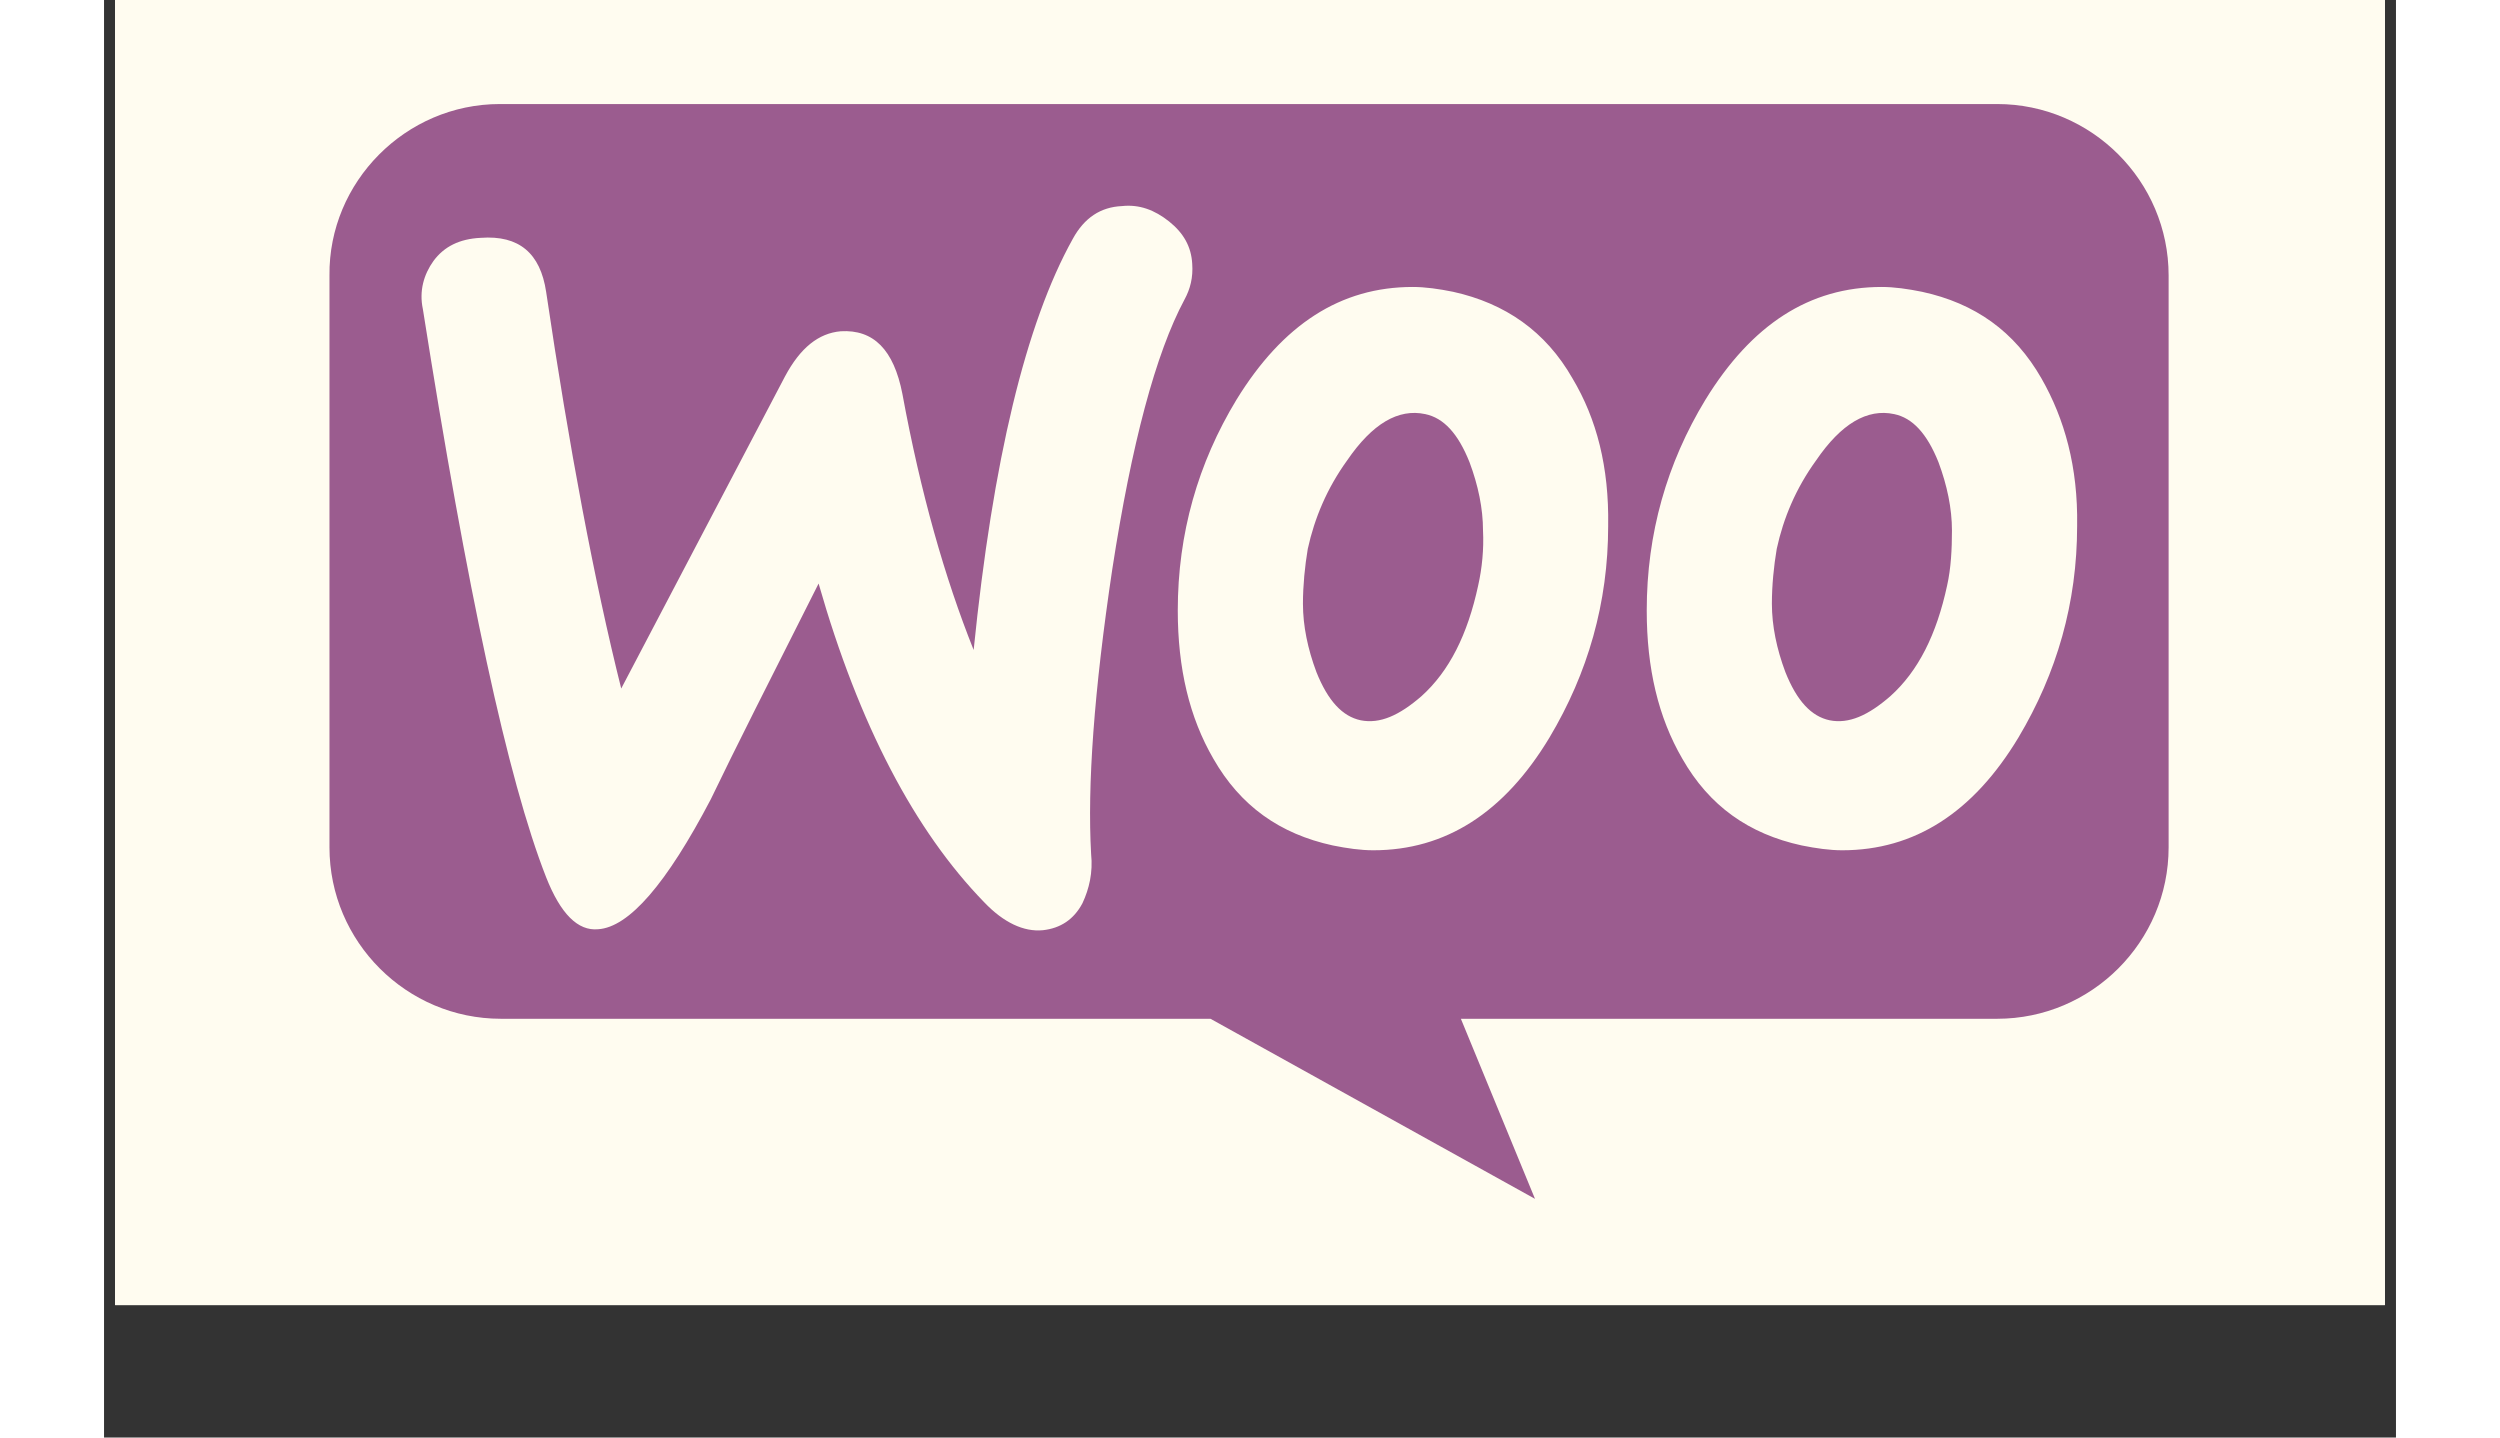 <svg xmlns="http://www.w3.org/2000/svg" xmlns:xlink="http://www.w3.org/1999/xlink" width="200" zoomAndPan="magnify" viewBox="0 0 150 94.08" height="115" preserveAspectRatio="xMidYMid meet" version="1.2"><rect x="0" y="0" width="150" height="94.08" fill="#333333" stroke="none"/><defs><clipPath id="c58cf65b43"><path d="M 0.727 0 L 149.273 0 L 149.273 85.414 L 0.727 85.414 Z M 0.727 0 "/></clipPath></defs><g id="906380d5d4"><g clip-rule="nonzero" clip-path="url(#c58cf65b43)"><path style=" stroke:none;fill-rule:nonzero;fill:#ffffff;fill-opacity:1;" d="M 0.727 0 L 149.273 0 L 149.273 85.414 L 0.727 85.414 Z M 0.727 0 "/><path style=" stroke:none;fill-rule:nonzero;fill:#fffcf0;fill-opacity:1;" d="M 0.727 0 L 149.273 0 L 149.273 85.414 L 0.727 85.414 Z M 0.727 0 "/><rect x="0" width="150" y="0" height="94.08" style="fill:#fffcf0;fill-opacity:1;stroke:none;"/></g><path style=" stroke:none;fill-rule:nonzero;fill:#9b5c8f;fill-opacity:1;" d="M 25.906 6.809 L 123.902 6.809 C 130.078 6.809 135.121 11.852 135.121 18.027 L 135.121 55.457 C 135.121 61.633 130.078 66.676 123.902 66.676 L 88.801 66.676 L 93.652 78.461 L 72.414 66.676 L 25.973 66.676 C 19.797 66.676 14.754 61.633 14.754 55.457 L 14.754 18.027 C 14.691 11.914 19.73 6.809 25.906 6.809 Z M 25.906 6.809 "/><path style=" stroke:none;fill-rule:nonzero;fill:#fffcf0;fill-opacity:1;" d="M 21.559 17.082 C 22.254 16.137 23.262 15.633 24.648 15.566 C 27.168 15.379 28.555 16.578 28.934 19.098 C 30.445 29.305 32.082 38.004 33.848 45.062 L 44.562 24.645 C 45.57 22.754 46.766 21.809 48.215 21.68 C 50.359 21.555 51.684 22.879 52.25 25.777 C 53.445 32.27 55.023 37.812 56.914 42.539 C 58.172 30.125 60.316 21.176 63.402 15.633 C 64.16 14.246 65.23 13.551 66.617 13.488 C 67.754 13.363 68.762 13.742 69.707 14.496 C 70.652 15.254 71.156 16.137 71.219 17.27 C 71.281 18.152 71.094 18.906 70.715 19.602 C 68.824 23.129 67.25 29.055 65.988 37.246 C 64.789 45.25 64.348 51.426 64.602 55.898 C 64.727 57.098 64.477 58.168 64.035 59.113 C 63.469 60.184 62.586 60.754 61.449 60.879 C 60.191 61.004 58.867 60.375 57.605 59.051 C 53.07 54.387 49.414 47.457 46.766 38.191 C 43.617 44.43 41.223 49.156 39.711 52.309 C 36.809 57.852 34.352 60.688 32.336 60.816 C 31.012 60.941 29.879 59.809 28.934 57.414 C 26.414 50.984 23.766 38.633 20.867 20.23 C 20.613 19.035 20.93 17.961 21.559 17.082 Z M 126.801 24.77 C 125.035 21.68 122.453 19.852 118.988 19.098 C 118.043 18.906 117.16 18.781 116.34 18.781 C 111.613 18.781 107.832 21.238 104.809 26.156 C 102.285 30.312 100.965 34.914 100.965 39.957 C 100.965 43.738 101.719 46.949 103.297 49.66 C 105.059 52.75 107.645 54.578 111.109 55.332 C 112.055 55.523 112.938 55.648 113.758 55.648 C 118.48 55.648 122.328 53.191 125.289 48.273 C 127.809 44.051 129.133 39.453 129.133 34.41 C 129.195 30.566 128.312 27.414 126.801 24.77 Z M 120.625 38.316 C 119.934 41.531 118.734 43.926 116.906 45.566 C 115.457 46.824 114.195 47.391 112.938 47.141 C 111.738 46.887 110.793 45.879 110.039 43.988 C 109.473 42.477 109.156 40.965 109.156 39.516 C 109.156 38.316 109.281 37.059 109.473 35.922 C 109.91 33.906 110.73 31.953 112.055 30.125 C 113.691 27.73 115.395 26.723 117.16 27.102 C 118.355 27.352 119.301 28.359 120.059 30.25 C 120.625 31.766 120.941 33.277 120.941 34.727 C 120.941 35.922 120.879 37.184 120.625 38.316 Z M 96.109 24.77 C 94.348 21.68 91.699 19.852 88.297 19.098 C 87.352 18.906 86.469 18.781 85.648 18.781 C 80.922 18.781 77.141 21.238 74.117 26.156 C 71.598 30.312 70.273 34.914 70.273 39.957 C 70.273 43.738 71.031 46.949 72.605 49.66 C 74.371 52.75 76.953 54.578 80.418 55.332 C 81.363 55.523 82.246 55.648 83.066 55.648 C 87.793 55.648 91.637 53.191 94.598 48.273 C 97.117 44.051 98.441 39.453 98.441 34.41 C 98.504 30.566 97.688 27.414 96.109 24.77 Z M 89.934 38.316 C 89.242 41.531 88.043 43.926 86.219 45.566 C 84.766 46.824 83.508 47.391 82.246 47.141 C 81.051 46.887 80.105 45.879 79.348 43.988 C 78.781 42.477 78.465 40.965 78.465 39.516 C 78.465 38.316 78.59 37.059 78.781 35.922 C 79.223 33.906 80.043 31.953 81.363 30.125 C 83.004 27.73 84.703 26.723 86.469 27.102 C 87.668 27.352 88.613 28.359 89.367 30.25 C 89.934 31.766 90.25 33.277 90.25 34.727 C 90.312 35.922 90.188 37.184 89.934 38.316 Z M 89.934 38.316 "/></g></svg>